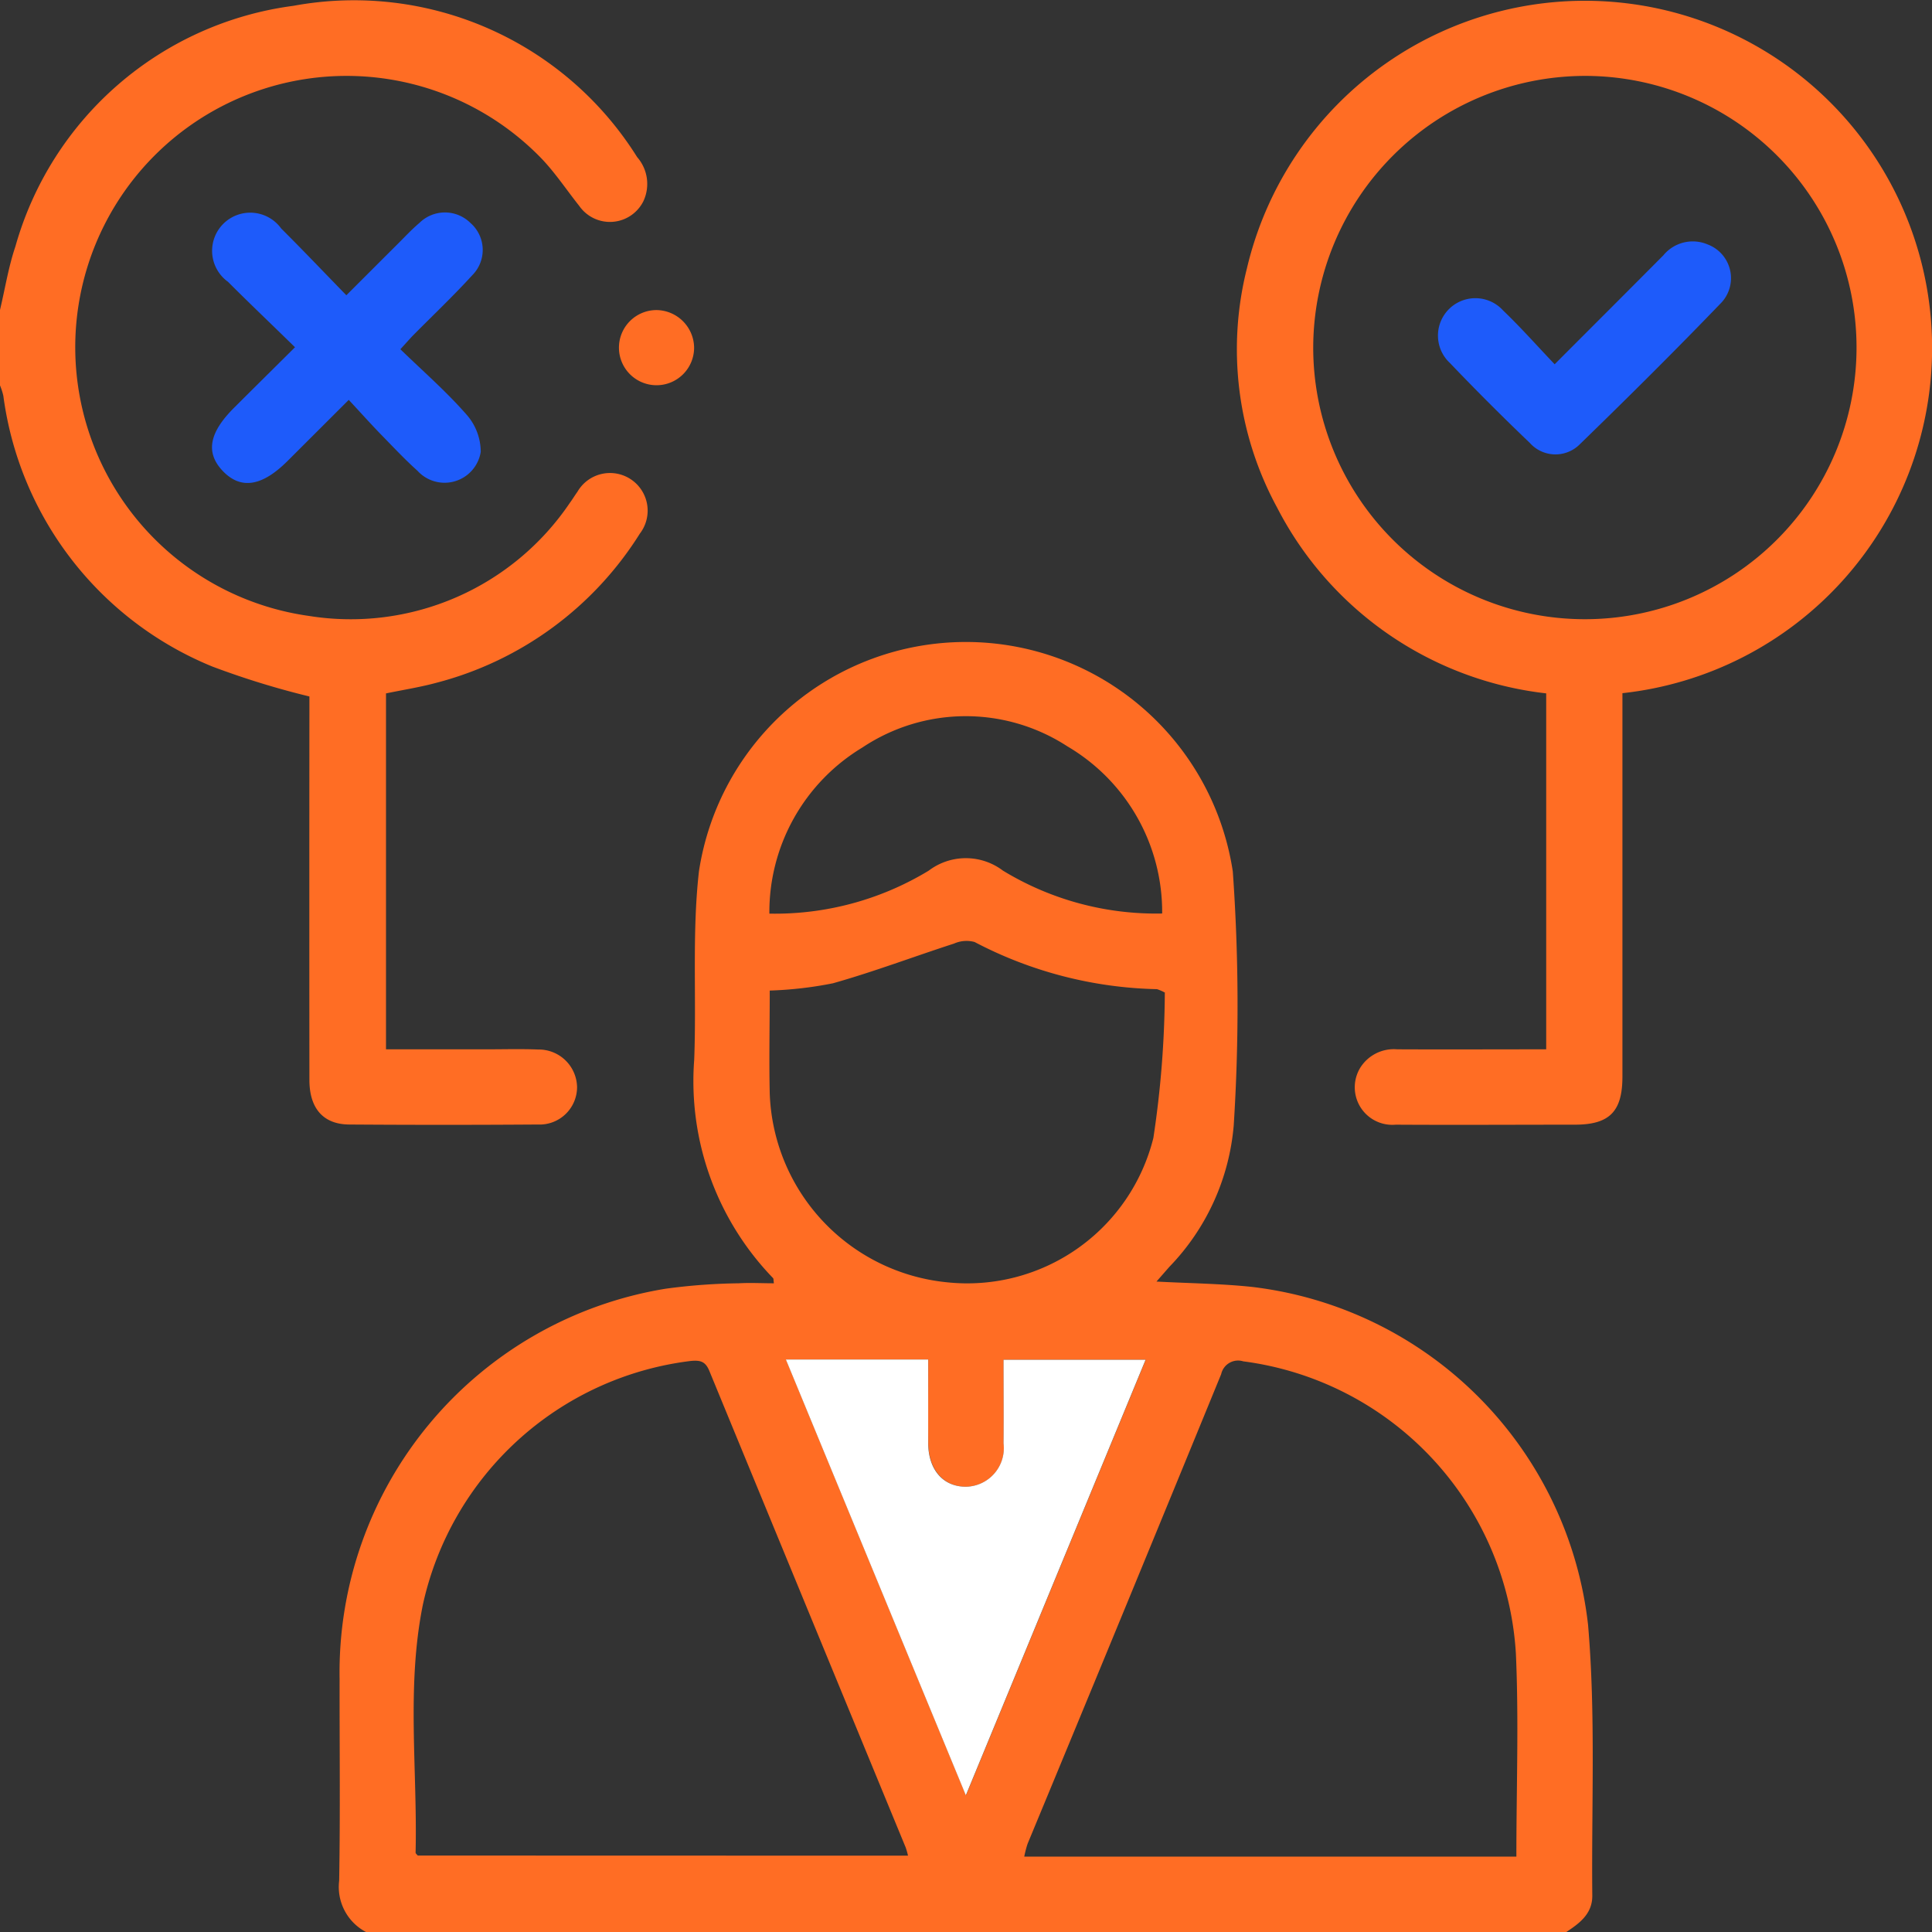 <svg xmlns="http://www.w3.org/2000/svg" xmlns:xlink="http://www.w3.org/1999/xlink" width="58.04" height="58.04" viewBox="0 0 58.04 58.04">
  <rect x="0" y="0" width="58.04" height="58.04" fill="#333333" stroke="none"/>
  <defs>
    <clipPath id="clip-path">
      <rect id="Rectangle_36091" data-name="Rectangle 36091" width="58.04" height="58.04" fill="none"/>
    </clipPath>
  </defs>
  <g id="Efficient_Decision_making_icon_" data-name="Efficient Decision making icon " transform="translate(0 2)">
    <g id="Group_103073" data-name="Group 103073" transform="translate(0 -2)" clip-path="url(#clip-path)">
      <path id="Path_155885" data-name="Path 155885" d="M68.106,166.117a1.529,1.529,0,0,1-.806-1.541c.035-2.02.01-4.04.013-6.06A11.68,11.68,0,0,1,77.1,146.793a17.825,17.825,0,0,1,2.2-.164c.35-.02.7,0,1.06,0-.014-.091-.007-.137-.026-.157a8.511,8.511,0,0,1-2.368-6.562c.072-1.884-.069-3.788.142-5.654a8.111,8.111,0,0,1,16.038,0,56.773,56.773,0,0,1,.028,7.628,6.952,6.952,0,0,1-1.935,4.252l-.386.441c1,.053,1.936.062,2.865.16a11.522,11.522,0,0,1,10.1,10.147c.233,2.7.1,5.431.128,8.148,0,.541-.385.825-.785,1.088Zm16.283-2.293a2.343,2.343,0,0,0-.068-.242q-2.951-7.159-5.9-14.32c-.119-.29-.273-.326-.559-.3a9.406,9.406,0,0,0-8.046,7.316c-.5,2.463-.161,4.967-.22,7.453,0,.029.041.058.064.089Zm18.276.027c0-2.076.075-4.094-.015-6.105a9.422,9.422,0,0,0-8.188-8.772.52.52,0,0,0-.665.384q-2.893,7.061-5.816,14.109a3.1,3.1,0,0,0-.1.385h14.785M92.113,137.9a1.358,1.358,0,0,0-.244-.107,12.334,12.334,0,0,1-5.48-1.417.926.926,0,0,0-.619.048c-1.214.393-2.409.846-3.635,1.192a11.523,11.523,0,0,1-1.9.219c0,1.056-.023,2.074,0,3.091a5.908,5.908,0,0,0,5.315,5.672,5.763,5.763,0,0,0,6.21-4.336,30.135,30.135,0,0,0,.344-4.362M80.724,148.919,86.13,162.01l5.4-13.084H87.261c0,.861.005,1.687,0,2.514a1.16,1.16,0,0,1-1.114,1.3c-.686.012-1.144-.509-1.15-1.321s0-1.65,0-2.5Zm11.3-13.4a5.771,5.771,0,0,0-2.845-5.019,5.594,5.594,0,0,0-6.16.033,5.773,5.773,0,0,0-2.795,4.991,8.9,8.9,0,0,0,4.788-1.292,1.846,1.846,0,0,1,2.229,0,8.843,8.843,0,0,0,4.783,1.288" transform="translate(-57.111 -108.077)" fill="#ff6d24"/>
      <path id="Path_155886" data-name="Path 155886" d="M0,9.455c.152-.637.254-1.291.463-1.908A10.035,10.035,0,0,1,8.813.319,10.034,10.034,0,0,1,19.141,4.864a1.223,1.223,0,0,1,.187,1.325,1.123,1.123,0,0,1-1.925.143c-.387-.486-.733-1.013-1.164-1.456A8.151,8.151,0,1,0,9.285,18.648a7.942,7.942,0,0,0,7.836-3.4c.079-.106.146-.22.224-.327a1.131,1.131,0,1,1,1.878,1.252,10.255,10.255,0,0,1-6.106,4.481c-.488.133-.991.211-1.521.321V31.667h3.041c.51,0,1.021-.015,1.53.006a1.151,1.151,0,0,1,1.169,1.136,1.126,1.126,0,0,1-1.181,1.117q-2.833.02-5.666,0c-.779-.006-1.193-.486-1.194-1.336q-.005-5.5,0-10.99v-.533a25.051,25.051,0,0,1-2.918-.9A10.239,10.239,0,0,1,.1,12.032a2.056,2.056,0,0,0-.1-.311V9.455" transform="translate(0 -0.144)" fill="#ff6d24"/>
      <path id="Path_155887" data-name="Path 155887" d="M254.756,31.523V20.831a10.416,10.416,0,0,1-8.082-5.578,9.963,9.963,0,0,1-.908-7.194,10.431,10.431,0,1,1,11.28,12.766v.643q0,5.437,0,10.874c0,1.052-.388,1.445-1.427,1.446-1.794,0-3.588.011-5.382,0a1.128,1.128,0,0,1-1.066-1.712,1.189,1.189,0,0,1,1.108-.552c1.472.007,2.943,0,4.478,0m-7-21.1a8.161,8.161,0,1,0,8.2-8.143,8.178,8.178,0,0,0-8.2,8.143" transform="translate(-208.306 -0.001)" fill="#ff6d24"/>
      <path id="Path_155888" data-name="Path 155888" d="M44.507,46.169c-.715-.7-1.369-1.321-2.008-1.961a1.146,1.146,0,1,1,1.6-1.6c.641.638,1.265,1.294,1.958,2.006.543-.542,1.043-1.043,1.544-1.542.214-.213.42-.436.65-.63a1.09,1.09,0,0,1,1.534,0,1.076,1.076,0,0,1,.053,1.572c-.572.627-1.189,1.211-1.786,1.815-.1.105-.2.218-.372.407.672.652,1.368,1.259,1.972,1.946a1.7,1.7,0,0,1,.442,1.137,1.1,1.1,0,0,1-1.9.568c-.365-.327-.7-.684-1.044-1.036s-.643-.688-1.021-1.094l-1.84,1.837c-.768.766-1.405.863-1.944.3-.522-.548-.416-1.148.339-1.9.595-.594,1.193-1.185,1.832-1.82" transform="translate(-35.652 -35.744)" fill="#1e5bfa"/>
      <path id="Path_155889" data-name="Path 155889" d="M125.078,62.645a1.129,1.129,0,1,1-1.125-1.118,1.144,1.144,0,0,1,1.125,1.118" transform="translate(-104.226 -52.212)" fill="#ff6d24"/>
      <path id="Path_155890" data-name="Path 155890" d="M155.972,269.776h4.271c0,.851,0,1.676,0,2.5s.464,1.332,1.15,1.321a1.16,1.16,0,0,0,1.114-1.3c.007-.827,0-1.654,0-2.514h4.267l-5.4,13.084-5.406-13.091" transform="translate(-132.359 -228.934)" fill="#fff"/>
      <path id="Path_155891" data-name="Path 155891" d="M288.908,51.6c1.136-1.138,2.2-2.2,3.266-3.273A1.143,1.143,0,0,1,293.507,48a1.082,1.082,0,0,1,.421,1.737c-1.4,1.455-2.832,2.876-4.28,4.282a1.032,1.032,0,0,1-1.486-.058q-1.227-1.173-2.4-2.4a1.124,1.124,0,1,1,1.6-1.576c.53.507,1.017,1.058,1.545,1.612" transform="translate(-242.205 -40.656)" fill="#1e5bfa"/>
    </g>
  </g>
</svg>

